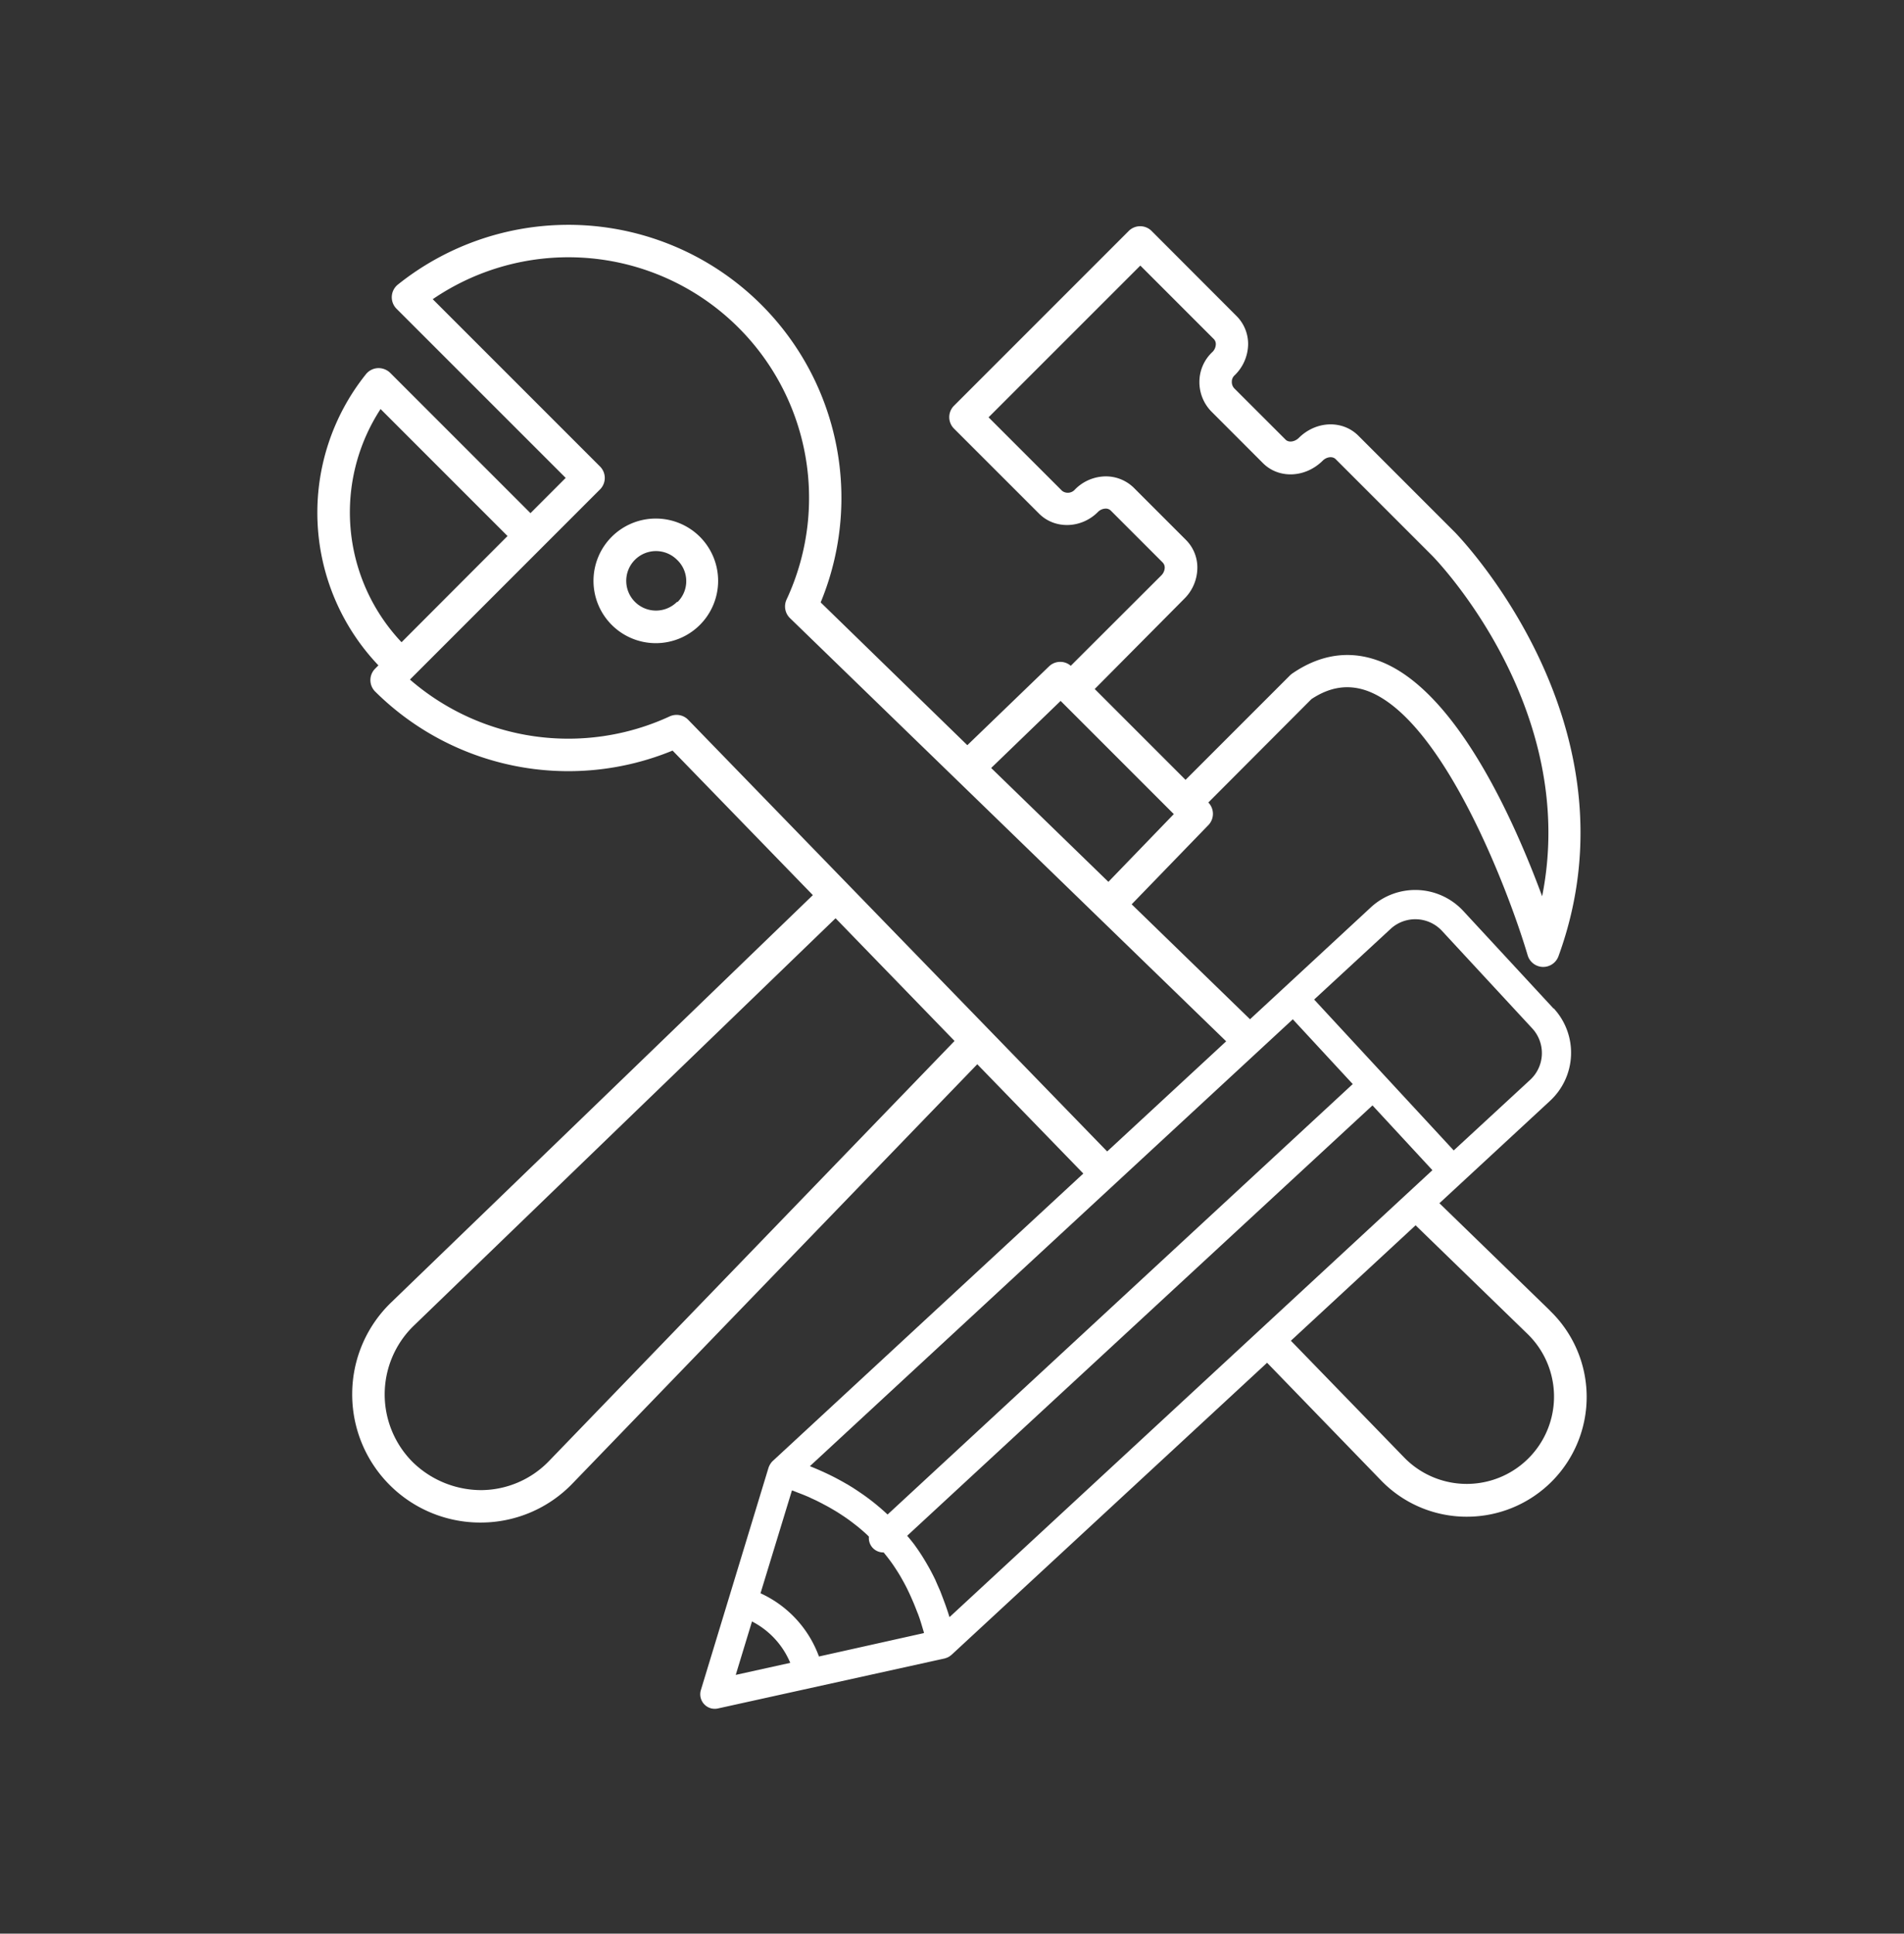 <?xml version="1.0" encoding="UTF-8"?> <svg xmlns="http://www.w3.org/2000/svg" id="Слой_1" data-name="Слой 1" viewBox="0 0 512.11 520"><rect x="0" y="0" width="512.11" height="520" fill="#333333" stroke="none"/> <defs> <style>.cls-1{fill:#fff;}</style> </defs> <path class="cls-1" d="M417.85,271.22,393.59,245a17.6,17.6,0,0,0-24.87-1l-23.43,21.7h0L207.73,393l-.31.33v.06a3.1,3.1,0,0,0-.36.53,1.14,1.14,0,0,0-.1.19,4.66,4.66,0,0,0-.26.61h0l-18.2,59.82a3.92,3.92,0,0,0,2.66,4.85,4,4,0,0,0,1.92.06l61-13.45a1.14,1.14,0,0,0,.26-.09l.4-.13.31-.15.36-.21.25-.19.24-.18,161-149a17.6,17.6,0,0,0,1-24.87ZM220.27,445.47a30,30,0,0,0-15.72-17L213,400.83h.1c.52.18,1,.39,1.52.59.73.28,1.45.55,2.15.85.49.2,1,.42,1.42.64.71.32,1.42.64,2.1,1,.43.21.85.43,1.27.66.71.37,1.41.75,2.09,1.15l1.09.64c.72.44,1.43.9,2.13,1.37.29.2.59.39.87.59q1.15.81,2.25,1.68l.58.45c.9.73,1.77,1.48,2.61,2.26h0l.53.53a3.84,3.84,0,0,0,1,3h0a3.9,3.9,0,0,0,2.87,1.25h.09c.91,1.1,1.78,2.23,2.6,3.42l.34.51c.54.81,1.07,1.64,1.57,2.49l.45.8c.45.78.87,1.57,1.28,2.38l.48,1q.57,1.19,1.08,2.4c.16.36.32.72.46,1.09.34.81.64,1.65,1,2.5.13.37.27.74.4,1.12.31.93.6,1.89.88,2.85.09.31.19.6.27.91a.33.33,0,0,0,.05.21Zm16.07-40.3a57.46,57.46,0,0,0-5.24-3.95l-.44-.3q-1.31-.87-2.67-1.68l-.49-.28c-.82-.48-1.66-.94-2.51-1.39l-.47-.25c-.9-.46-1.82-.91-2.76-1.34l-.88-.4c-.91-.41-1.84-.8-2.78-1.18l-.27-.11L347.72,274.11l16.12,17.42L238.73,407.29c-.71-.66-1.43-1.31-2.17-1.94Zm18.92,29.33c-.27-.89-.57-1.76-.87-2.62-.14-.4-.28-.78-.43-1.17-.33-.9-.67-1.78-1-2.65-.1-.25-.21-.5-.32-.74-.34-.78-.69-1.55-1-2.3-.11-.24-.22-.47-.34-.71-.44-.9-.91-1.79-1.39-2.67l-.34-.59q-.78-1.38-1.62-2.7h0c-.58-.92-1.19-1.81-1.82-2.68l-.2-.29c-.62-.81-1.26-1.6-1.93-2.38L369.15,297.27l16.12,17.42L255.39,434.88C255.35,434.75,255.3,434.63,255.26,434.5Zm-53,1.55a22.06,22.06,0,0,1,10.29,11.13l-14.66,3.24ZM391,309.38l-18.77-20.29h0L353.46,268.8l20.57-19a9.79,9.79,0,0,1,13.82.54l24.27,26.22a9.79,9.79,0,0,1-.54,13.82Z"></path> <path class="cls-1" d="M164.54,144.35a16.76,16.76,0,1,0,23.7,0h0A16.78,16.78,0,0,0,164.54,144.35Zm17.53,17.53h0a8,8,0,1,1,0-11.36,7.89,7.89,0,0,1,.32,11.22.35.35,0,0,1-.32.14Z"></path> <path class="cls-1" d="M416.89,352.45l-33.36-32.39-6.17,6.17,33.48,32.49a23.48,23.48,0,0,1-32.59,33.81l-.62-.62-32.48-33.47L339,364.62,371.34,398a32,32,0,0,0,22.9,9.88h.32a32.2,32.2,0,0,0,22.33-55.4Z"></path> <path class="cls-1" d="M185.1,193.57a4.38,4.38,0,0,0-3.13-1.32h0a4.48,4.48,0,0,0-1.84.4,65,65,0,0,1-69.87-9.9l51.13-51.14a4.35,4.35,0,0,0,0-6.15l0,0-45-45a64.72,64.72,0,0,1,95.17,80.77,4.38,4.38,0,0,0,.92,5L331.82,282l6.17-6.17-33.61-32.64L325,221.9a4.37,4.37,0,0,0,0-6.09L352.74,188c5-3.31,9.85-4,14.84-2.27,20.46,7.3,38.2,53.86,43.31,71.18a4.38,4.38,0,0,0,4.05,3.12h.13a4.37,4.37,0,0,0,4.1-2.87c22.77-62.37-27.32-113.45-27.83-114l-26-26c-4.25-4.24-11.35-4.06-16.07.66-1.06,1-2.65,1.25-3.48.42L332,104.46a2.46,2.46,0,0,1-.68-1.78A2.25,2.25,0,0,1,332,101a11.85,11.85,0,0,0,3.7-8.35A10.64,10.64,0,0,0,332.6,85L309.74,62.11a4.35,4.35,0,0,0-6.15,0l0,0-47,47a4.35,4.35,0,0,0,0,6.15l0,0,22.87,22.86c4.24,4.26,11.34,4.06,15.82-.41a3,3,0,0,1,2-.93,1.9,1.9,0,0,1,1.47.52l14,14a2,2,0,0,1,.52,1.46,3.11,3.11,0,0,1-.94,2L288,179.05a4.33,4.33,0,0,0-5.82.13l-22,21.22L220.73,162A73.45,73.45,0,0,0,107,76.54a4.37,4.37,0,0,0-.66,6.14,3.52,3.52,0,0,0,.31.35l45.5,45.49L142.68,138l-37.76-37.76A4.52,4.52,0,0,0,101.6,99a4.38,4.38,0,0,0-3.17,1.63,59.55,59.55,0,0,0,3.35,78.3l-.88.89a4.35,4.35,0,0,0,0,6.15l0,0a73.74,73.74,0,0,0,80,15.88l37.73,38.87L105.25,350.22A34.23,34.23,0,0,0,94.73,374.7h0a34.45,34.45,0,0,0,34.15,34.75h.6A34.24,34.24,0,0,0,154,398.93L262.85,286.2l31.91,32.88,6.18-6.18ZM318.55,161a11.75,11.75,0,0,0,3.48-7.81,10.48,10.48,0,0,0-3.06-8l-14-14a10.73,10.73,0,0,0-8-3.07,11.75,11.75,0,0,0-7.81,3.48,2.55,2.55,0,0,1-3.48.41l-19.79-19.78,40.82-40.81L326.49,91.2a1.91,1.91,0,0,1,.52,1.4,3,3,0,0,1-1,2.14,11,11,0,0,0-3.41,7.89,11.3,11.3,0,0,0,3.24,8.06l13.85,13.86c4.25,4.25,11.35,4,16.07-.66,1.06-1.06,2.66-1.25,3.49-.41l26,26c.43.44,39.72,40.5,29.53,91.55-7.38-20-23.22-55.94-44.19-63.41-7.8-2.8-15.56-1.61-23,3.49a6.21,6.21,0,0,0-.63.52l-28.09,28.09-24.43-24.43Zm-33.28,27.49,30.44,30.44-17.59,18.22-31.53-30.62ZM102.36,110l34.15,34.15L108,172.71A50.86,50.86,0,0,1,102.36,110Zm45.33,282.88a25.53,25.53,0,0,1-18.27,7.85A26.42,26.42,0,0,1,111,393.19a25.74,25.74,0,0,1,0-36.39l.31-.3L224.74,246.94l32,33Z"></path> </svg> 